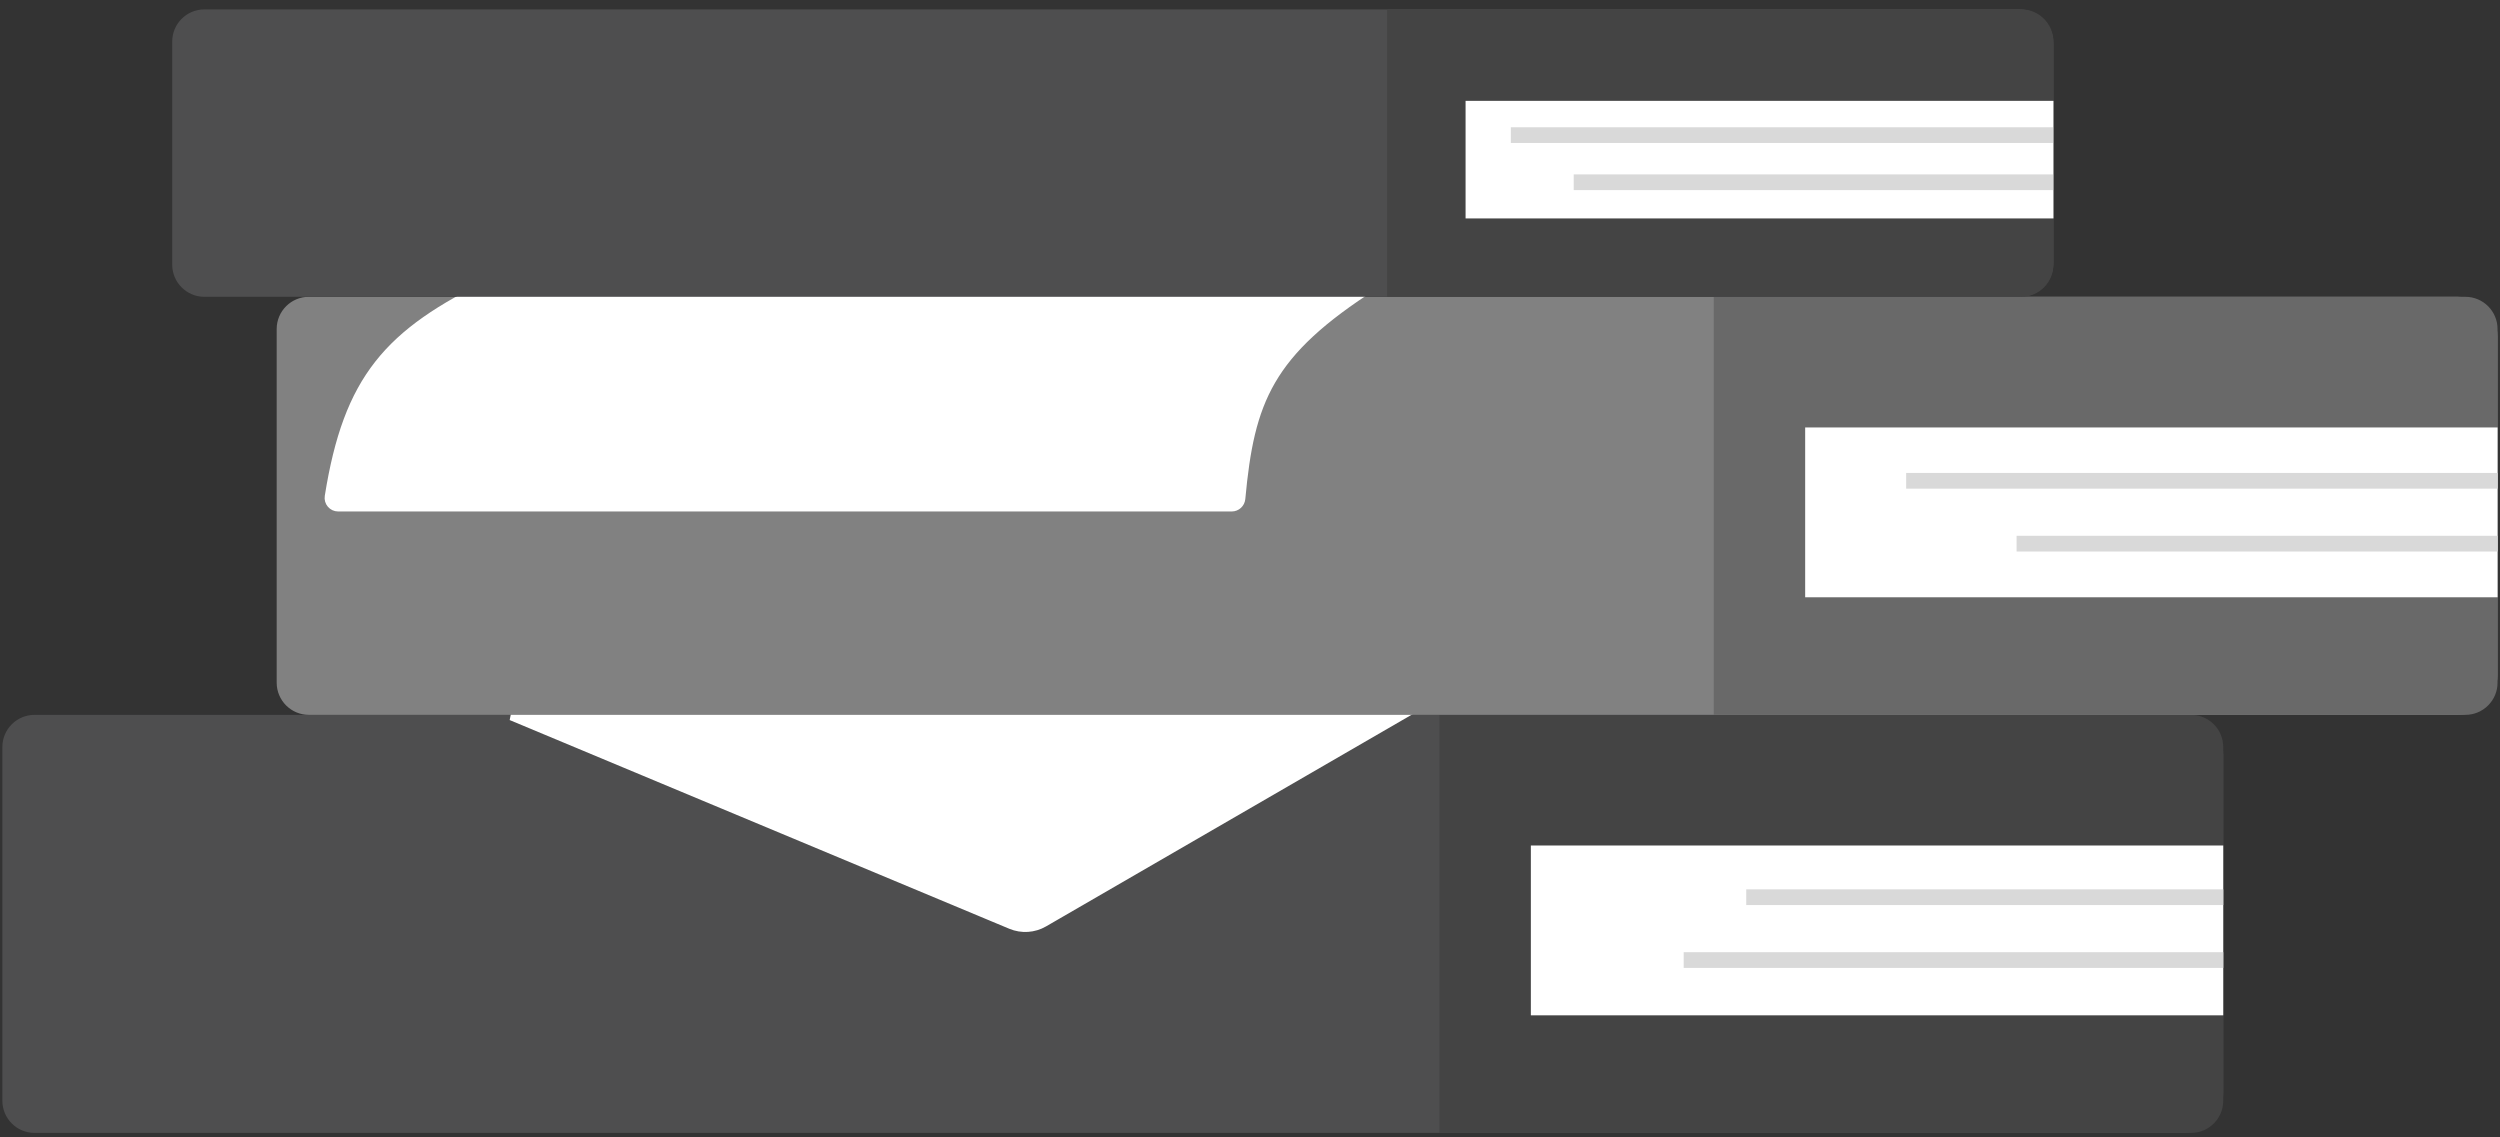 <svg width="466" height="212" viewBox="0 0 466 212" fill="none" xmlns="http://www.w3.org/2000/svg">
<rect x="0" y="0" width="466" height="212" fill="#333333" stroke="none"/>
<g clip-path="url(#clip0_3076_370754)">
<path d="M0.441 139.249C0.441 135.935 3.127 133.249 6.441 133.249H406.952C411.071 133.249 414.409 136.588 414.409 140.706V203.716C414.409 207.834 411.071 211.172 406.952 211.172H6.441C3.127 211.172 0.441 208.486 0.441 205.172V139.249Z" fill="#4E4E4F"/>
<path d="M268.304 133.249H408.411C411.724 133.249 414.411 135.935 414.411 139.249V205.172C414.411 208.486 411.724 211.172 408.411 211.172H268.304V133.249Z" fill="#444444"/>
<path d="M285.351 157.601H414.412V189.257H285.351V157.601Z" fill="white"/>
<path d="M260.997 133.249H95.409L188.547 172.155C190.468 172.957 192.654 172.816 194.457 171.773L260.997 133.249Z" fill="white" stroke="white" stroke-width="2.103"/>
<path d="M51.574 61.325C51.574 58.012 54.26 55.325 57.574 55.325H458.085C462.204 55.325 465.542 58.664 465.542 62.782V125.792C465.542 129.91 462.204 133.249 458.085 133.249H57.574C54.26 133.249 51.574 130.563 51.574 127.249V61.325Z" fill="#818181"/>
<path d="M319.437 55.325H459.543C462.857 55.325 465.543 58.012 465.543 61.325V127.249C465.543 130.563 462.857 133.249 459.543 133.249H319.437V55.325Z" fill="#696969"/>
<path d="M336.484 79.677H465.544V111.333H336.484V79.677Z" fill="white"/>
<path d="M61.578 92.588C65.061 70.721 72.517 62.251 91.964 52.891H256.128C236.22 65.576 232.769 74.619 231.078 92.928C231.007 93.694 230.366 94.288 229.597 94.288H63.032C62.129 94.288 61.436 93.48 61.578 92.588Z" fill="white" stroke="white" stroke-width="2.103"/>
<path d="M32.101 7.753C32.101 4.439 34.787 1.753 38.101 1.753H376.447C379.932 1.753 382.757 4.578 382.757 8.063V49.016C382.757 52.501 379.932 55.326 376.447 55.326H38.101C34.787 55.326 32.101 52.639 32.101 49.326V7.753Z" fill="#4E4E4F"/>
<path d="M258.566 1.753H376.756C380.07 1.753 382.756 4.439 382.756 7.753V49.326C382.756 52.639 380.07 55.326 376.756 55.326H258.566V1.753Z" fill="#444444"/>
<path d="M273.183 18.799H382.763V40.715H273.183V18.799Z" fill="white"/>
<path d="M293.339 32.507H382.672V35.436H293.339V32.507Z" fill="#D9D9D9"/>
<path d="M375.89 99.873H465.559V102.802H375.89V99.873Z" fill="#D9D9D9"/>
<path d="M325.499 165.774H414.413V168.703H325.499V165.774Z" fill="#D9D9D9"/>
<path d="M313.839 177.49H414.413V180.419H313.839V177.49Z" fill="#D9D9D9"/>
<path d="M355.308 88.156H465.557V91.085H355.308V88.156Z" fill="#D9D9D9"/>
<path d="M281.62 23.721H382.669V26.649H281.62V23.721Z" fill="#D9D9D9"/>
</g>
<defs>
<clipPath id="clip0_3076_370754">
<rect width="466" height="212" fill="white"/>
</clipPath>
</defs>
</svg>
